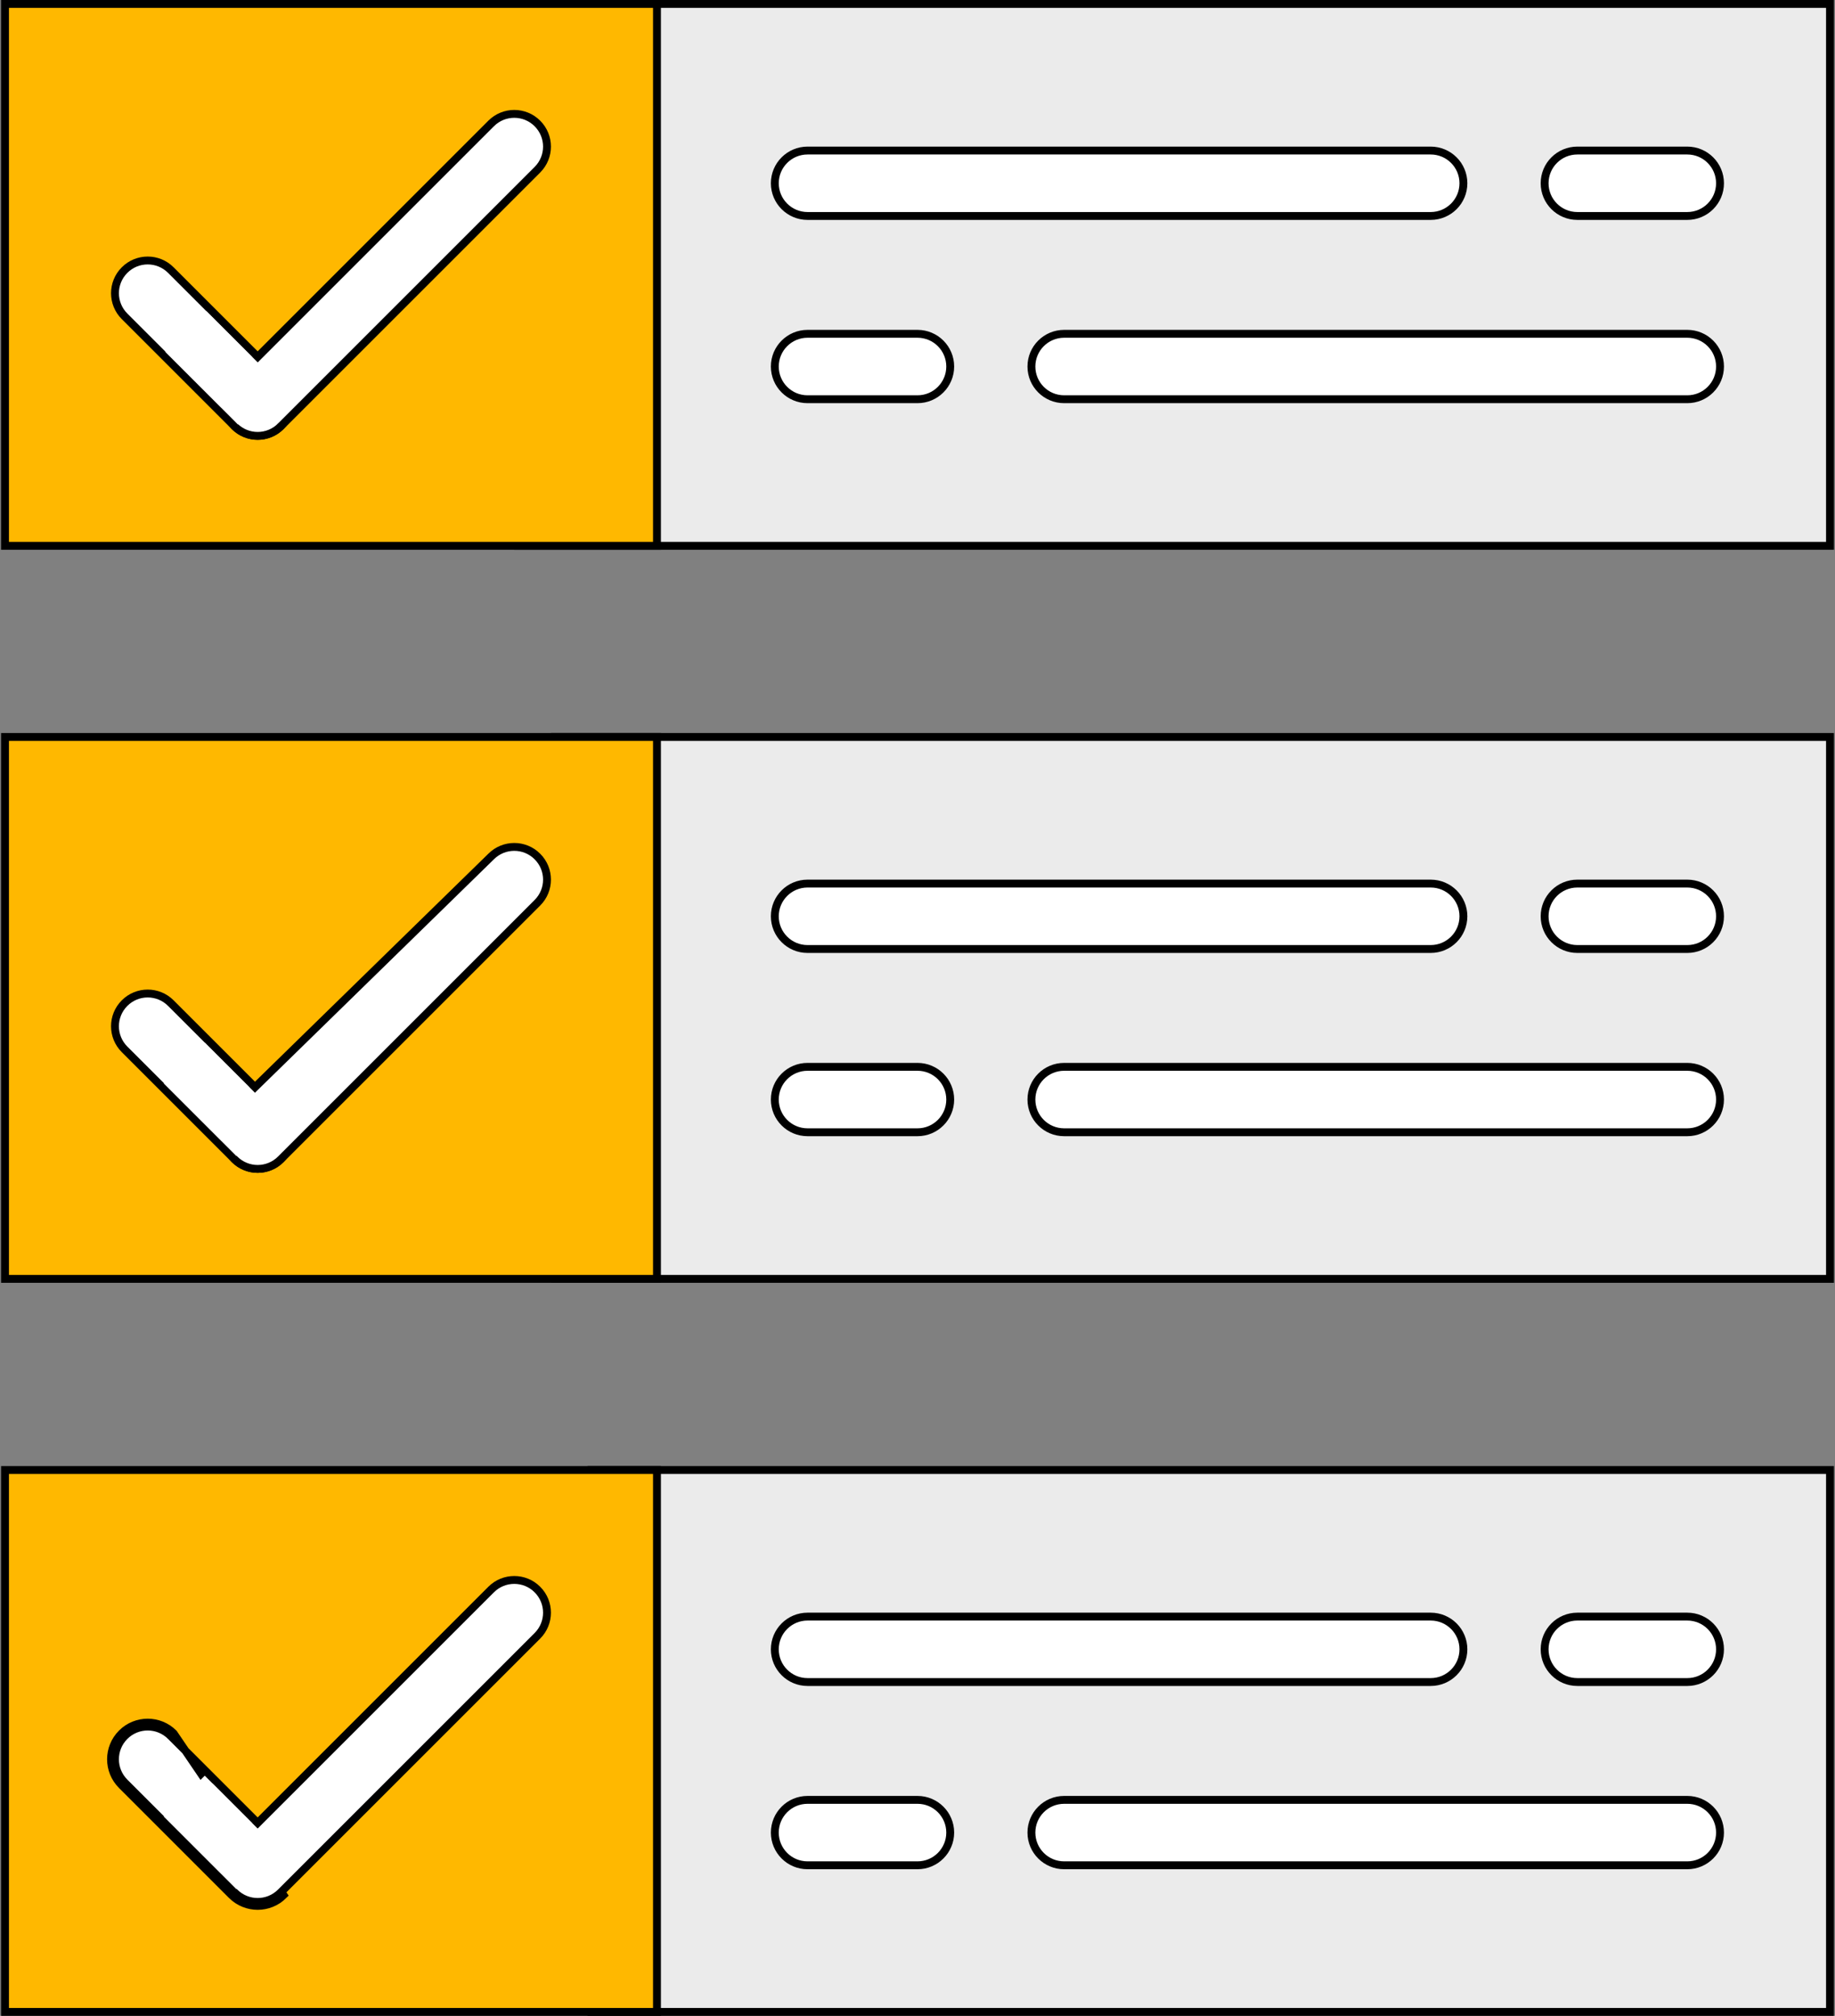 <?xml version="1.0" encoding="UTF-8"?> <svg xmlns="http://www.w3.org/2000/svg" width="466" height="512" viewBox="0 0 466 512" fill="none"><rect x="0" y="0" width="466" height="512" fill="#808080" stroke="none"/> <path d="M131.6 1H464.727V138.636H131.6V1Z" fill="#EBEBEB" stroke="black" stroke-width="2"></path> <path d="M1.273 1H166.837V138.636H1.273V1Z" fill="#FFB800" stroke="black" stroke-width="2"></path> <path d="M31.635 80.347L31.635 80.347C28.386 77.098 28.386 71.848 31.635 68.598L31.636 68.597C34.876 65.349 40.144 65.349 43.383 68.597L43.384 68.598L71.311 96.525C74.56 99.775 74.56 105.025 71.311 108.274L71.311 108.274C69.691 109.895 67.564 110.709 65.436 110.709C63.308 110.709 61.182 109.895 59.561 108.274L31.635 80.347Z" fill="white" stroke="black" stroke-width="2"></path> <path d="M124.725 31.361L124.726 31.36C127.966 28.112 133.234 28.112 136.473 31.36L136.474 31.361C139.723 34.611 139.723 39.861 136.474 43.11L71.31 108.274L71.309 108.274C69.691 109.895 67.564 110.709 65.436 110.709C63.308 110.709 61.182 109.895 59.561 108.274C56.312 105.024 56.312 99.775 59.561 96.525L124.725 31.361Z" fill="white" stroke="black" stroke-width="2"></path> <path d="M363.327 54.855H205.073C200.486 54.855 196.764 51.133 196.764 46.546C196.764 41.959 200.486 38.237 205.073 38.237H363.328C367.915 38.237 371.637 41.959 371.637 46.546C371.637 51.133 367.914 54.855 363.327 54.855Z" fill="white" stroke="black" stroke-width="2"></path> <path d="M428.491 54.855H400.564C395.977 54.855 392.255 51.133 392.255 46.546C392.255 41.959 395.977 38.237 400.564 38.237H428.491C433.078 38.237 436.8 41.959 436.8 46.546C436.8 51.133 433.077 54.855 428.491 54.855Z" fill="white" stroke="black" stroke-width="2"></path> <path d="M428.491 101.4H270.236C265.649 101.4 261.927 97.678 261.927 93.091C261.927 88.504 265.649 84.782 270.236 84.782H428.491C433.077 84.782 436.8 88.504 436.8 93.091C436.8 97.678 433.077 101.4 428.491 101.4Z" fill="white" stroke="black" stroke-width="2"></path> <path d="M233 101.4H205.073C200.486 101.4 196.764 97.678 196.764 93.091C196.764 88.504 200.486 84.782 205.073 84.782H233C237.587 84.782 241.309 88.504 241.309 93.091C241.309 97.678 237.587 101.4 233 101.4Z" fill="white" stroke="black" stroke-width="2"></path> <path d="M140.909 187.182H464.727V324.818H140.909V187.182Z" fill="#EBEBEB" stroke="black" stroke-width="2"></path> <path d="M1.273 187.182H166.837V324.818H1.273V187.182Z" fill="#FFB800" stroke="black" stroke-width="2"></path> <path d="M31.634 254.78L31.635 254.779C34.875 251.531 40.143 251.531 43.382 254.779L43.383 254.78L71.311 282.707C74.56 285.957 74.56 291.206 71.311 294.456L71.311 294.456C69.691 296.077 67.564 296.891 65.436 296.891C63.308 296.891 61.182 296.077 59.561 294.456L31.634 266.529C28.385 263.279 28.385 258.03 31.634 254.78Z" fill="white" stroke="black" stroke-width="2"></path> <path d="M124.717 217.551L124.726 217.542C127.966 214.294 133.234 214.294 136.473 217.542L136.474 217.543C139.724 220.793 139.724 226.042 136.474 229.292L71.31 294.456L71.31 294.456C69.691 296.077 67.564 296.891 65.436 296.891C63.308 296.891 61.183 296.077 59.561 294.456C57.973 292.868 57.124 290.393 57.124 287.831C57.124 285.272 57.972 282.799 59.557 281.211C59.559 281.21 59.56 281.208 59.561 281.207L124.717 217.551L124.717 217.551Z" fill="white" stroke="black" stroke-width="2"></path> <path d="M363.327 241.036H205.073C200.486 241.036 196.764 237.314 196.764 232.727C196.764 228.14 200.486 224.418 205.073 224.418H363.328C367.915 224.418 371.637 228.14 371.637 232.727C371.636 237.314 367.914 241.036 363.327 241.036Z" fill="white" stroke="black" stroke-width="2"></path> <path d="M428.491 241.036H400.564C395.977 241.036 392.255 237.314 392.255 232.727C392.255 228.14 395.977 224.418 400.564 224.418H428.491C433.078 224.418 436.8 228.14 436.8 232.727C436.8 237.314 433.077 241.036 428.491 241.036Z" fill="white" stroke="black" stroke-width="2"></path> <path d="M428.491 287.582H270.236C265.649 287.582 261.927 283.86 261.927 279.273C261.927 274.686 265.649 270.964 270.236 270.964H428.491C433.077 270.964 436.8 274.686 436.8 279.273C436.8 283.859 433.076 287.582 428.491 287.582Z" fill="white" stroke="black" stroke-width="2"></path> <path d="M233 287.582H205.073C200.486 287.582 196.764 283.86 196.764 279.273C196.764 274.686 200.486 270.964 205.073 270.964H233C237.587 270.964 241.309 274.686 241.309 279.273C241.309 283.859 237.587 287.582 233 287.582Z" fill="white" stroke="black" stroke-width="2"></path> <path d="M150.218 373.364H464.727V511H150.218V373.364Z" fill="#EBEBEB" stroke="black" stroke-width="2"></path> <path d="M1.273 373.364H166.837V511H1.273V373.364Z" fill="#FFB800" stroke="black" stroke-width="2"></path> <path d="M31.634 440.962L31.635 440.961C34.875 437.713 40.143 437.713 43.382 440.961L43.383 440.962L71.31 468.889C74.559 472.139 74.559 477.389 71.31 480.638L71.31 480.638C69.69 482.258 67.564 483.073 65.436 483.073C63.308 483.073 61.182 482.259 59.561 480.638L31.634 452.711C28.385 449.462 28.385 444.212 31.634 440.962ZM30.927 440.255C34.558 436.615 40.46 436.615 44.09 440.255L72.017 481.345C70.203 483.16 67.819 484.073 65.436 484.073C63.053 484.073 60.67 483.161 58.854 481.345L30.927 453.418C27.287 449.778 27.287 443.895 30.927 440.255Z" fill="white" stroke="black" stroke-width="2"></path> <path d="M124.725 403.725L124.726 403.724C127.966 400.476 133.234 400.476 136.473 403.724L136.474 403.725C139.723 406.975 139.723 412.224 136.474 415.474L71.31 480.638L71.31 480.638C69.69 482.258 67.564 483.073 65.436 483.073C63.308 483.073 61.182 482.259 59.561 480.638C56.312 477.389 56.312 472.139 59.561 468.889L124.725 403.725Z" fill="white" stroke="black" stroke-width="2"></path> <path d="M363.327 427.218H205.073C200.487 427.218 196.764 423.495 196.764 418.909C196.764 414.322 200.486 410.6 205.073 410.6H363.328C367.915 410.6 371.637 414.323 371.637 418.909C371.636 423.496 367.914 427.218 363.327 427.218Z" fill="white" stroke="black" stroke-width="2"></path> <path d="M428.491 427.218H400.564C395.977 427.218 392.255 423.495 392.255 418.909C392.255 414.322 395.977 410.6 400.564 410.6H428.491C433.078 410.6 436.8 414.323 436.8 418.909C436.8 423.496 433.077 427.218 428.491 427.218Z" fill="white" stroke="black" stroke-width="2"></path> <path d="M428.491 473.764H270.236C265.649 473.764 261.927 470.042 261.927 465.455C261.927 460.868 265.649 457.146 270.236 457.146H428.491C433.077 457.146 436.8 460.868 436.8 465.455C436.8 470.042 433.077 473.764 428.491 473.764Z" fill="white" stroke="black" stroke-width="2"></path> <path d="M233 473.764H205.073C200.486 473.764 196.764 470.042 196.764 465.455C196.764 460.868 200.486 457.146 205.073 457.146H233C237.587 457.146 241.309 460.868 241.309 465.455C241.309 470.042 237.587 473.764 233 473.764Z" fill="white" stroke="black" stroke-width="2"></path> <rect x="41.6" y="275.192" width="14.7" height="26.08" transform="rotate(-45 41.6 275.192)" fill="white"></rect> <rect x="42" y="89.394" width="14.7" height="26.08" transform="rotate(-45 42 89.394)" fill="white"></rect> <rect x="41.6" y="461.395" width="14.7" height="26.08" transform="rotate(-45 41.6 461.395)" fill="white"></rect> </svg> 